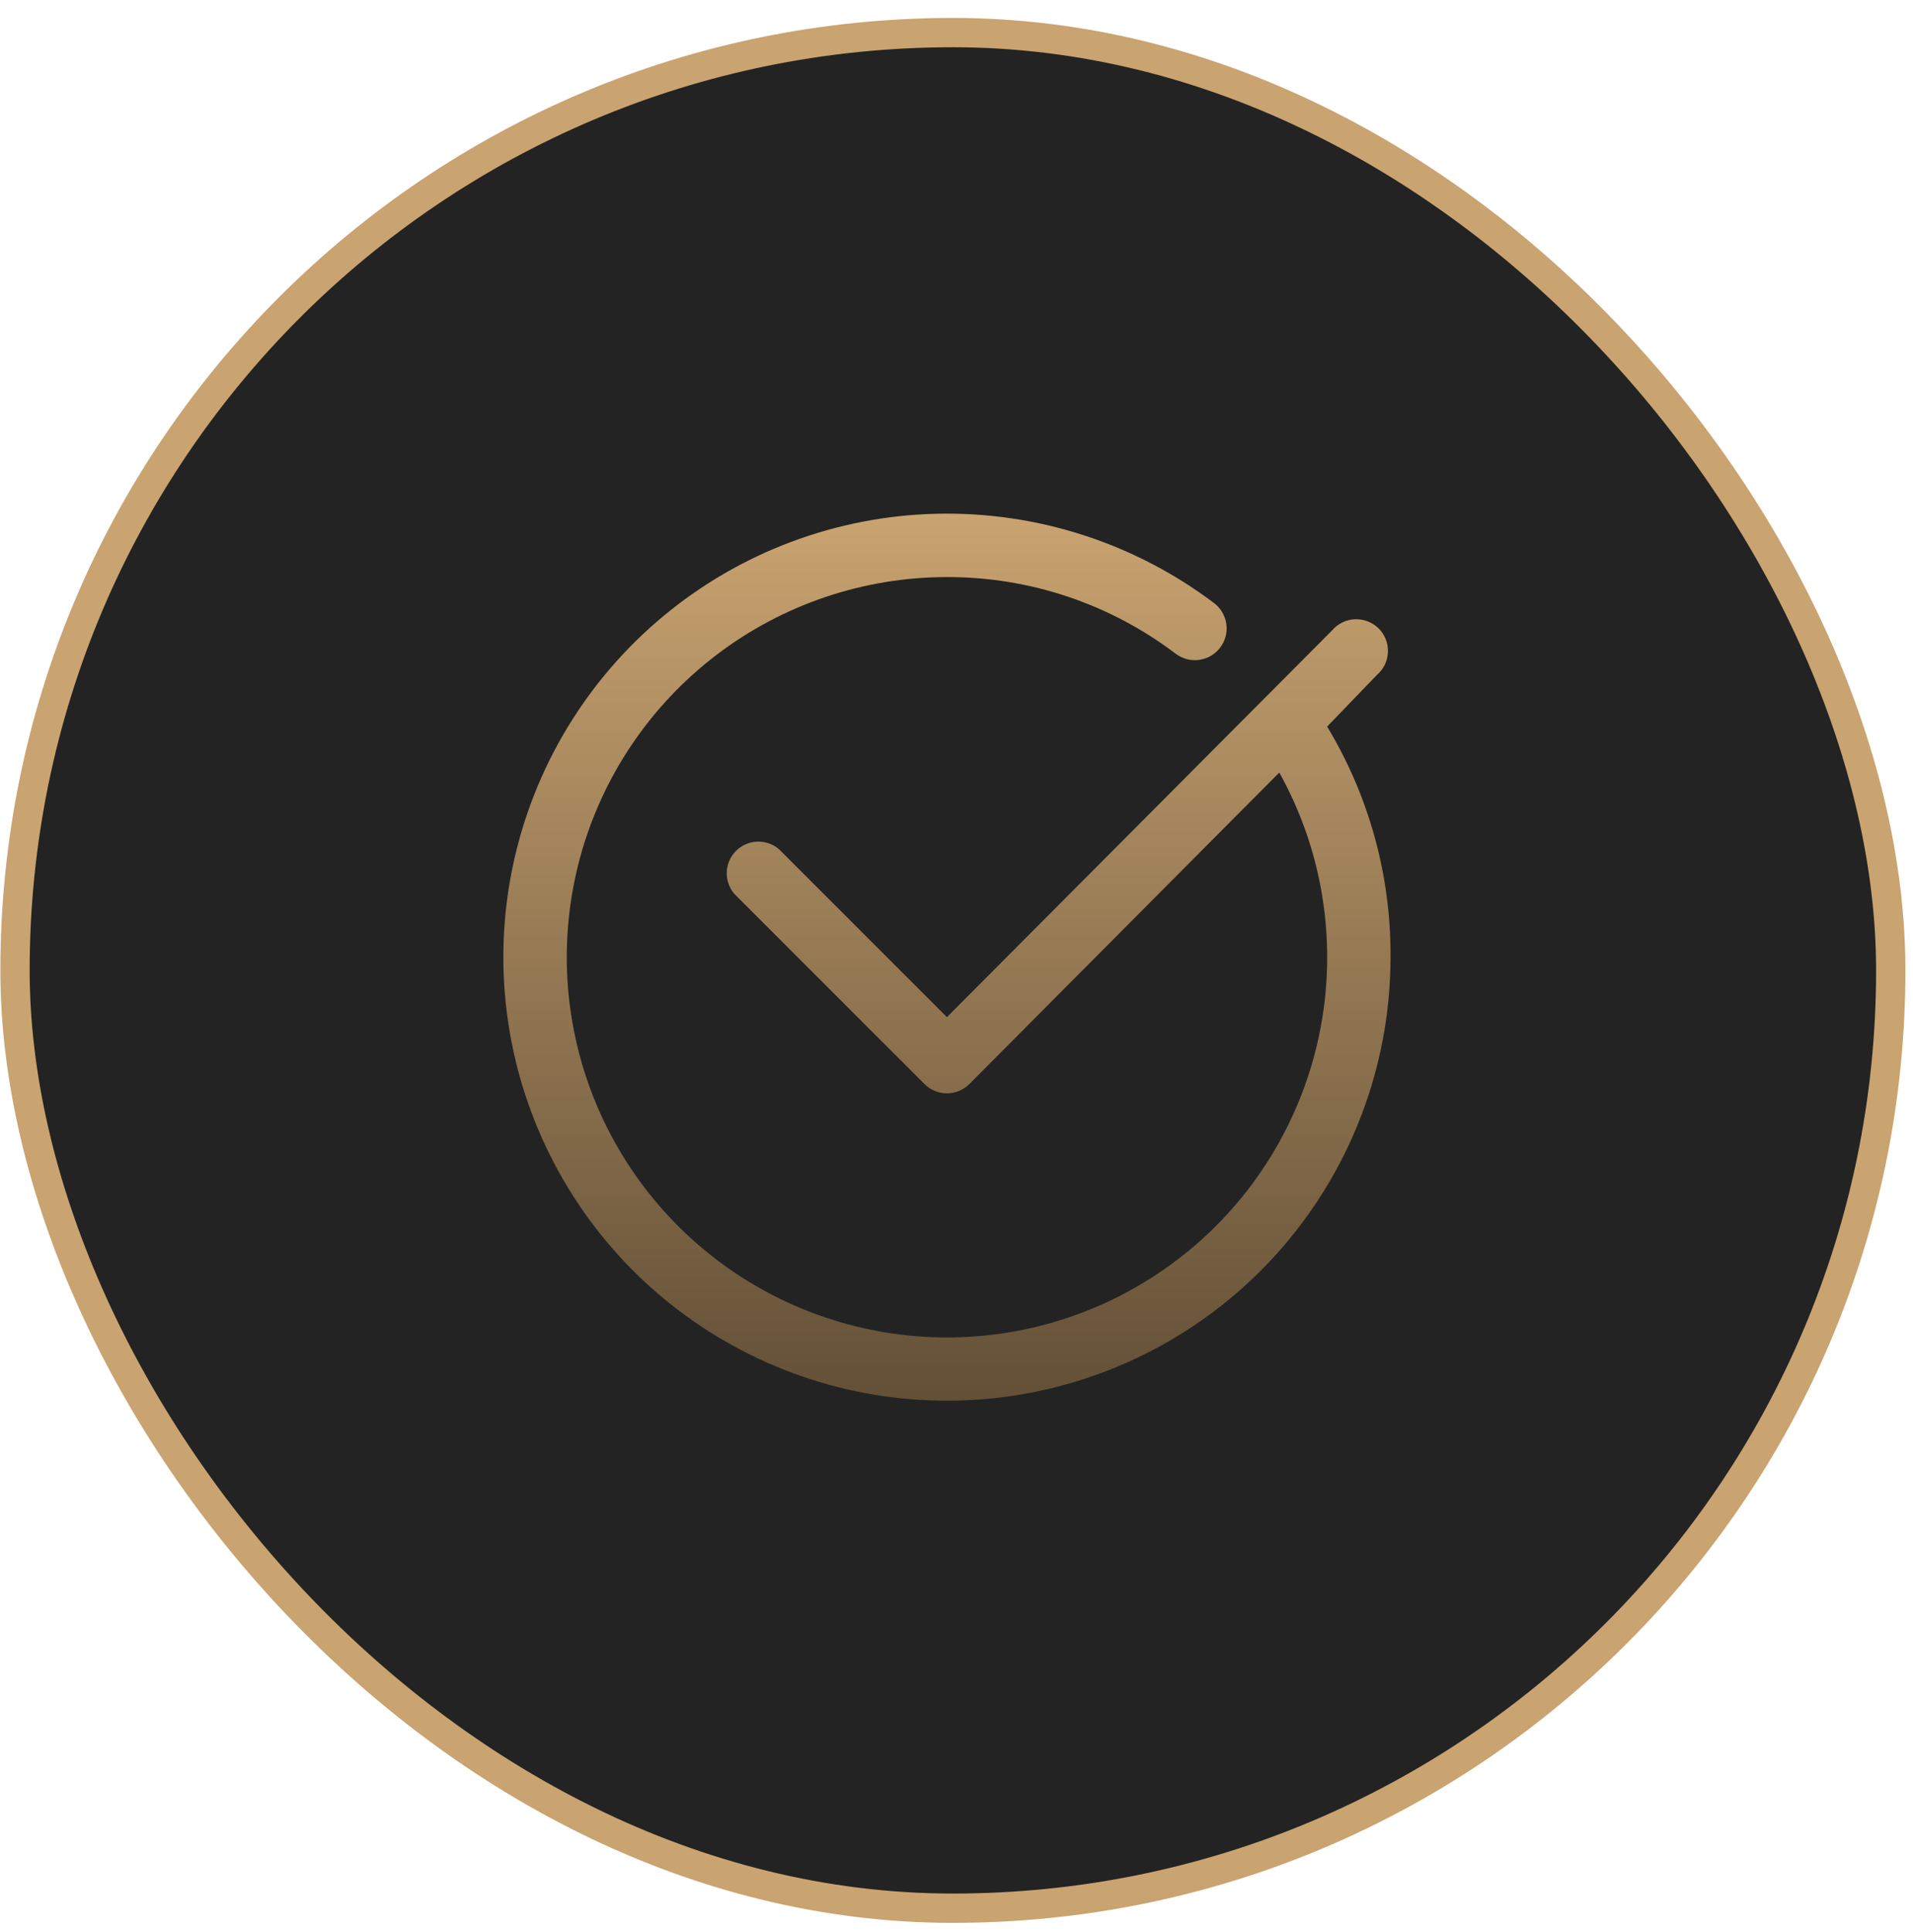 <svg xmlns="http://www.w3.org/2000/svg" width="100" height="101" viewBox="0 0 100 101" fill="none"><g id="Frame 1171276285"><rect x="0.785" y="1.704" width="98.052" height="98.052" rx="49.026" fill="#232323"></rect><rect x="0.785" y="1.704" width="98.052" height="98.052" rx="49.026" stroke="#C9A370" stroke-width="1.532"></rect><g id="fi_8353540"><g id="Layer 8"><path id="Vector" d="M72.688 50.043C72.687 55.269 70.92 60.341 67.675 64.437C64.43 68.534 59.896 71.413 54.809 72.61C49.722 73.807 44.38 73.25 39.649 71.029C34.918 68.809 31.076 65.056 28.746 60.379C26.415 55.701 25.733 50.373 26.81 45.26C27.887 40.146 30.66 35.546 34.679 32.206C38.698 28.866 43.728 26.981 48.953 26.858C54.177 26.734 59.29 28.379 63.462 31.526C63.636 31.657 63.783 31.822 63.893 32.01C64.003 32.198 64.076 32.407 64.106 32.623C64.136 32.839 64.123 33.059 64.068 33.27C64.013 33.481 63.917 33.679 63.785 33.853C63.654 34.027 63.489 34.173 63.301 34.284C63.113 34.394 62.905 34.466 62.689 34.496C62.472 34.526 62.253 34.514 62.041 34.459C61.83 34.404 61.632 34.307 61.458 34.176C58.019 31.565 53.818 30.157 49.5 30.168C45.139 30.168 40.899 31.603 37.434 34.252C33.969 36.9 31.471 40.614 30.325 44.822C29.18 49.03 29.45 53.498 31.095 57.538C32.739 61.577 35.667 64.963 39.426 67.174C43.185 69.385 47.567 70.299 51.897 69.773C56.226 69.248 60.263 67.313 63.384 64.267C66.505 61.221 68.538 57.233 69.168 52.917C69.799 48.602 68.993 44.199 66.874 40.387L50.676 56.668C50.522 56.823 50.339 56.946 50.137 57.03C49.935 57.114 49.719 57.158 49.5 57.158C49.281 57.158 49.065 57.114 48.863 57.03C48.661 56.946 48.478 56.823 48.324 56.668L38.387 46.73C38.115 46.413 37.974 46.006 37.99 45.589C38.006 45.172 38.178 44.777 38.473 44.482C38.768 44.187 39.164 44.014 39.581 43.998C39.998 43.982 40.405 44.124 40.722 44.395L49.5 53.173L69.64 32.95C69.788 32.777 69.971 32.636 70.177 32.537C70.382 32.437 70.606 32.381 70.834 32.373C71.062 32.364 71.29 32.402 71.502 32.486C71.715 32.569 71.908 32.695 72.069 32.856C72.231 33.018 72.357 33.211 72.44 33.423C72.523 33.636 72.562 33.864 72.553 34.092C72.544 34.32 72.488 34.544 72.389 34.749C72.29 34.954 72.149 35.137 71.975 35.286L69.375 37.985C71.57 41.622 72.717 45.795 72.688 50.043Z" fill="url(#paint0_linear_1_149)"></path></g></g></g><defs><linearGradient id="paint0_linear_1_149" x1="49.5" y1="26.851" x2="49.5" y2="73.226" gradientUnits="userSpaceOnUse"><stop stop-color="#C9A370"></stop><stop offset="1" stop-color="#635037"></stop></linearGradient></defs></svg>